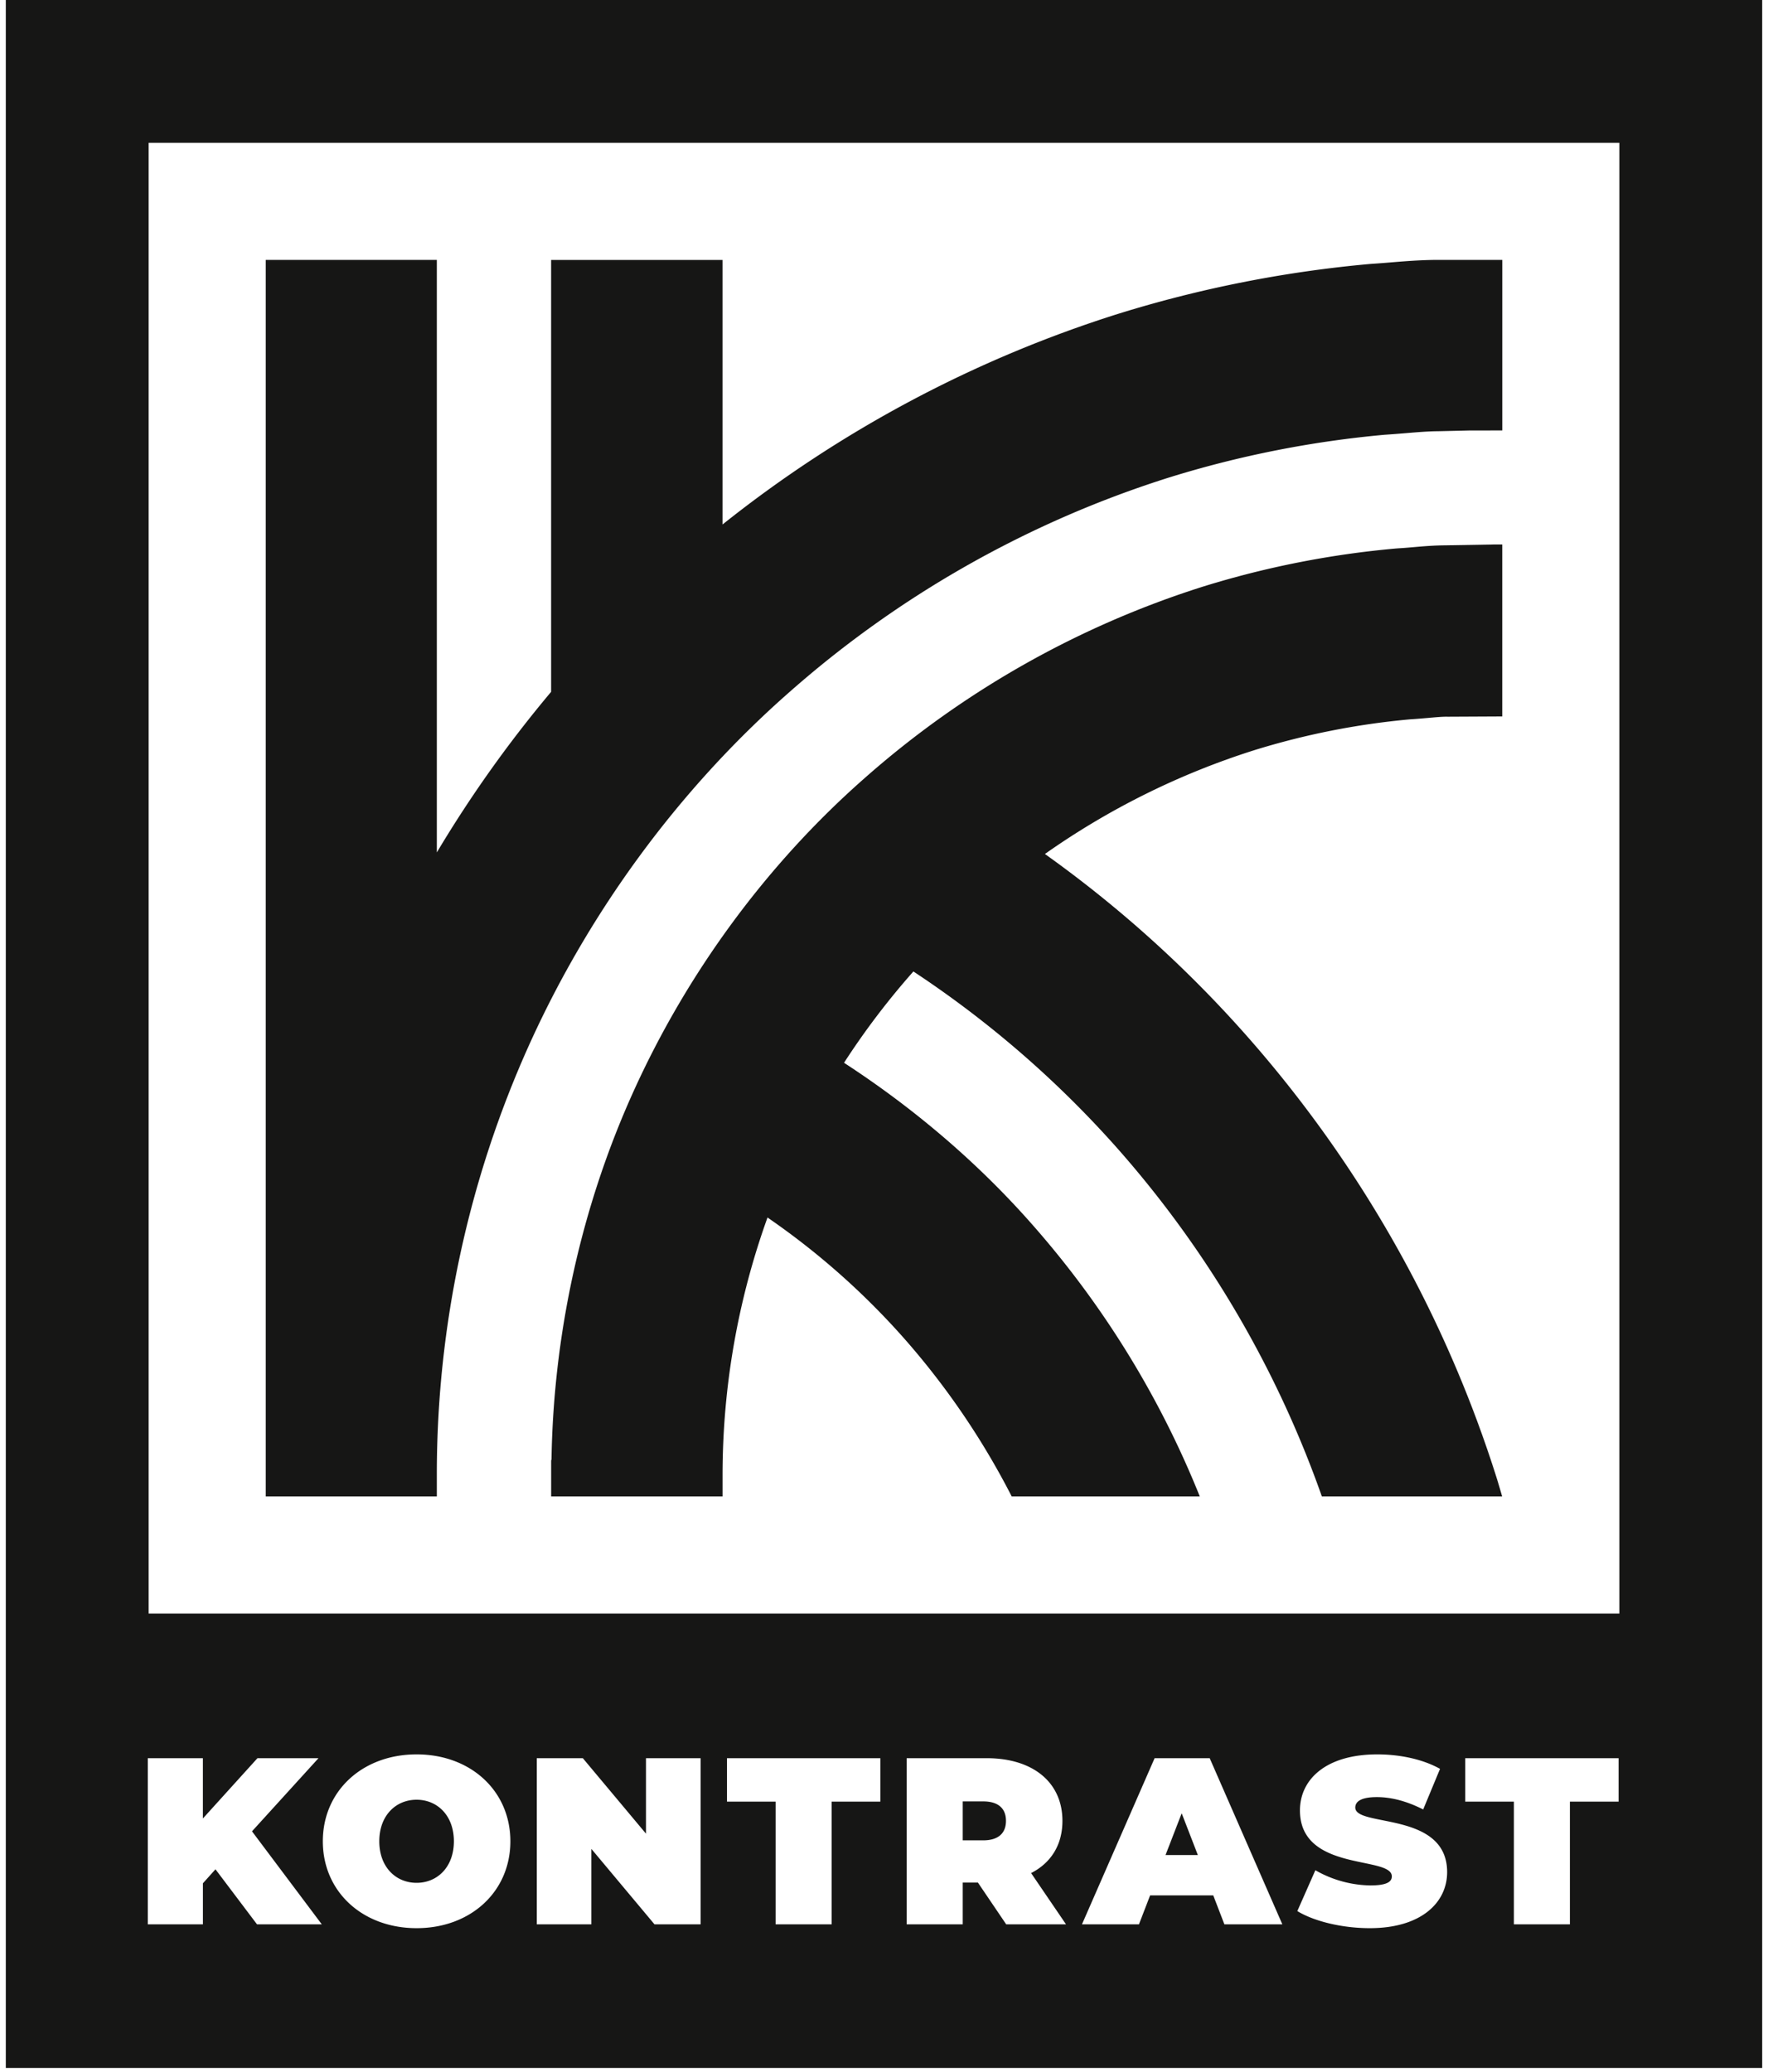 <svg width="64" height="75" fill="none" xmlns="http://www.w3.org/2000/svg"><g fill="#161615"><path d="M9.619 9.409v44.763h6.194v-.82a37.816 37.816 0 013.329-15.498c2.194-4.868 5.44-9.28 9.396-12.766a38.1 38.1 0 0113.797-7.807 37.77 37.77 0 017.785-1.542c.247-.016.494-.036.741-.056.428-.036.833-.07 1.188-.072l1.128-.027 1.205-.002V9.409h-2.453c-.565.007-1.104.05-1.581.09-.22.018-.441.036-.662.05l-.082.006a43.963 43.963 0 00-9.115 1.802 44.377 44.377 0 00-14.334 7.63V9.41H19.95v15.635a44.43 44.43 0 00-4.137 5.813V9.409H9.619z"/><path d="M52.389 19.741c-.463 0-.878.036-1.247.069-.166.014-.333.029-.499.038l-.11.008a33.594 33.594 0 00-6.968 1.374 33.97 33.97 0 00-12.272 6.944c-3.523 3.098-6.42 7.033-8.379 11.377-1.868 4.137-2.877 8.716-2.95 13.275l-.013.05v1.296h6.205v-.819a27.558 27.558 0 011.627-9.278 27.074 27.074 0 014.934 4.364 27.82 27.82 0 013.906 5.733h6.808a34.046 34.046 0 00-6.062-9.84c-1.968-2.237-4.28-4.209-6.816-5.858a27.46 27.46 0 012.511-3.306 37.365 37.365 0 017.39 6.41 38.17 38.17 0 017.396 12.594h6.526c-.062-.215-.124-.43-.19-.643a44.353 44.353 0 00-9.082-16.06 43.273 43.273 0 00-7.279-6.554 27.618 27.618 0 017.587-3.76 27.364 27.364 0 015.627-1.114c.213-.013.427-.031.64-.05.273-.023.527-.05.725-.045l1.977-.01V19.71h-.265l-1.727.03zM42.191 67.154h1.17l-.585-1.512-.585 1.512zM15.08 65.152c-.748 0-1.35.567-1.35 1.504s.602 1.504 1.35 1.504c.748 0 1.35-.567 1.35-1.504s-.602-1.504-1.35-1.504zm20.51.06h-.74v1.41h.74c.559 0 .825-.267.825-.706 0-.438-.266-.704-.825-.704z"/><path d="M.21 74.861h63.58V0H.21v74.861zm9.094-5.198L7.8 67.67l-.455.507v1.486H5.35v-6.015h1.994v2.183l1.976-2.183h2.209l-2.407 2.647 2.527 3.368H9.304zm5.777.138c-1.96 0-3.395-1.323-3.395-3.145s1.435-3.146 3.395-3.146 3.394 1.324 3.394 3.146c0 1.822-1.435 3.145-3.394 3.145zm10.28-.138h-1.668l-2.286-2.732v2.732h-1.976v-6.015h1.667l2.286 2.732v-2.732h1.977v6.015zm6.507-4.443h-1.762v4.443h-2.029V65.22h-1.761v-1.572h5.552v1.572zm4.556 4.443L35.4 68.151h-.55v1.512h-2.029v-6.015h2.897c1.676 0 2.741.876 2.741 2.269 0 .867-.412 1.52-1.134 1.89l1.264 1.856h-2.166zm7.898 0l-.403-1.048h-2.286l-.404 1.048h-2.063l2.63-6.015h1.994l2.63 6.015h-2.098zm5.262.138c-1.006 0-2.02-.25-2.622-.618l.653-1.479a4.13 4.13 0 001.986.55c.575 0 .782-.12.782-.327 0-.756-3.326-.146-3.326-2.389 0-1.117.936-2.028 2.801-2.028.808 0 1.642.172 2.27.524l-.61 1.47c-.594-.301-1.152-.447-1.677-.447-.593 0-.781.172-.781.378 0 .722 3.325.12 3.325 2.338 0 1.1-.936 2.028-2.801 2.028zm9.008-4.581h-1.763v4.443h-2.028V65.22H53.04v-1.572h5.552v1.572zm.027-6.81H5.381V5.17h53.238v53.24z"/></g></svg>